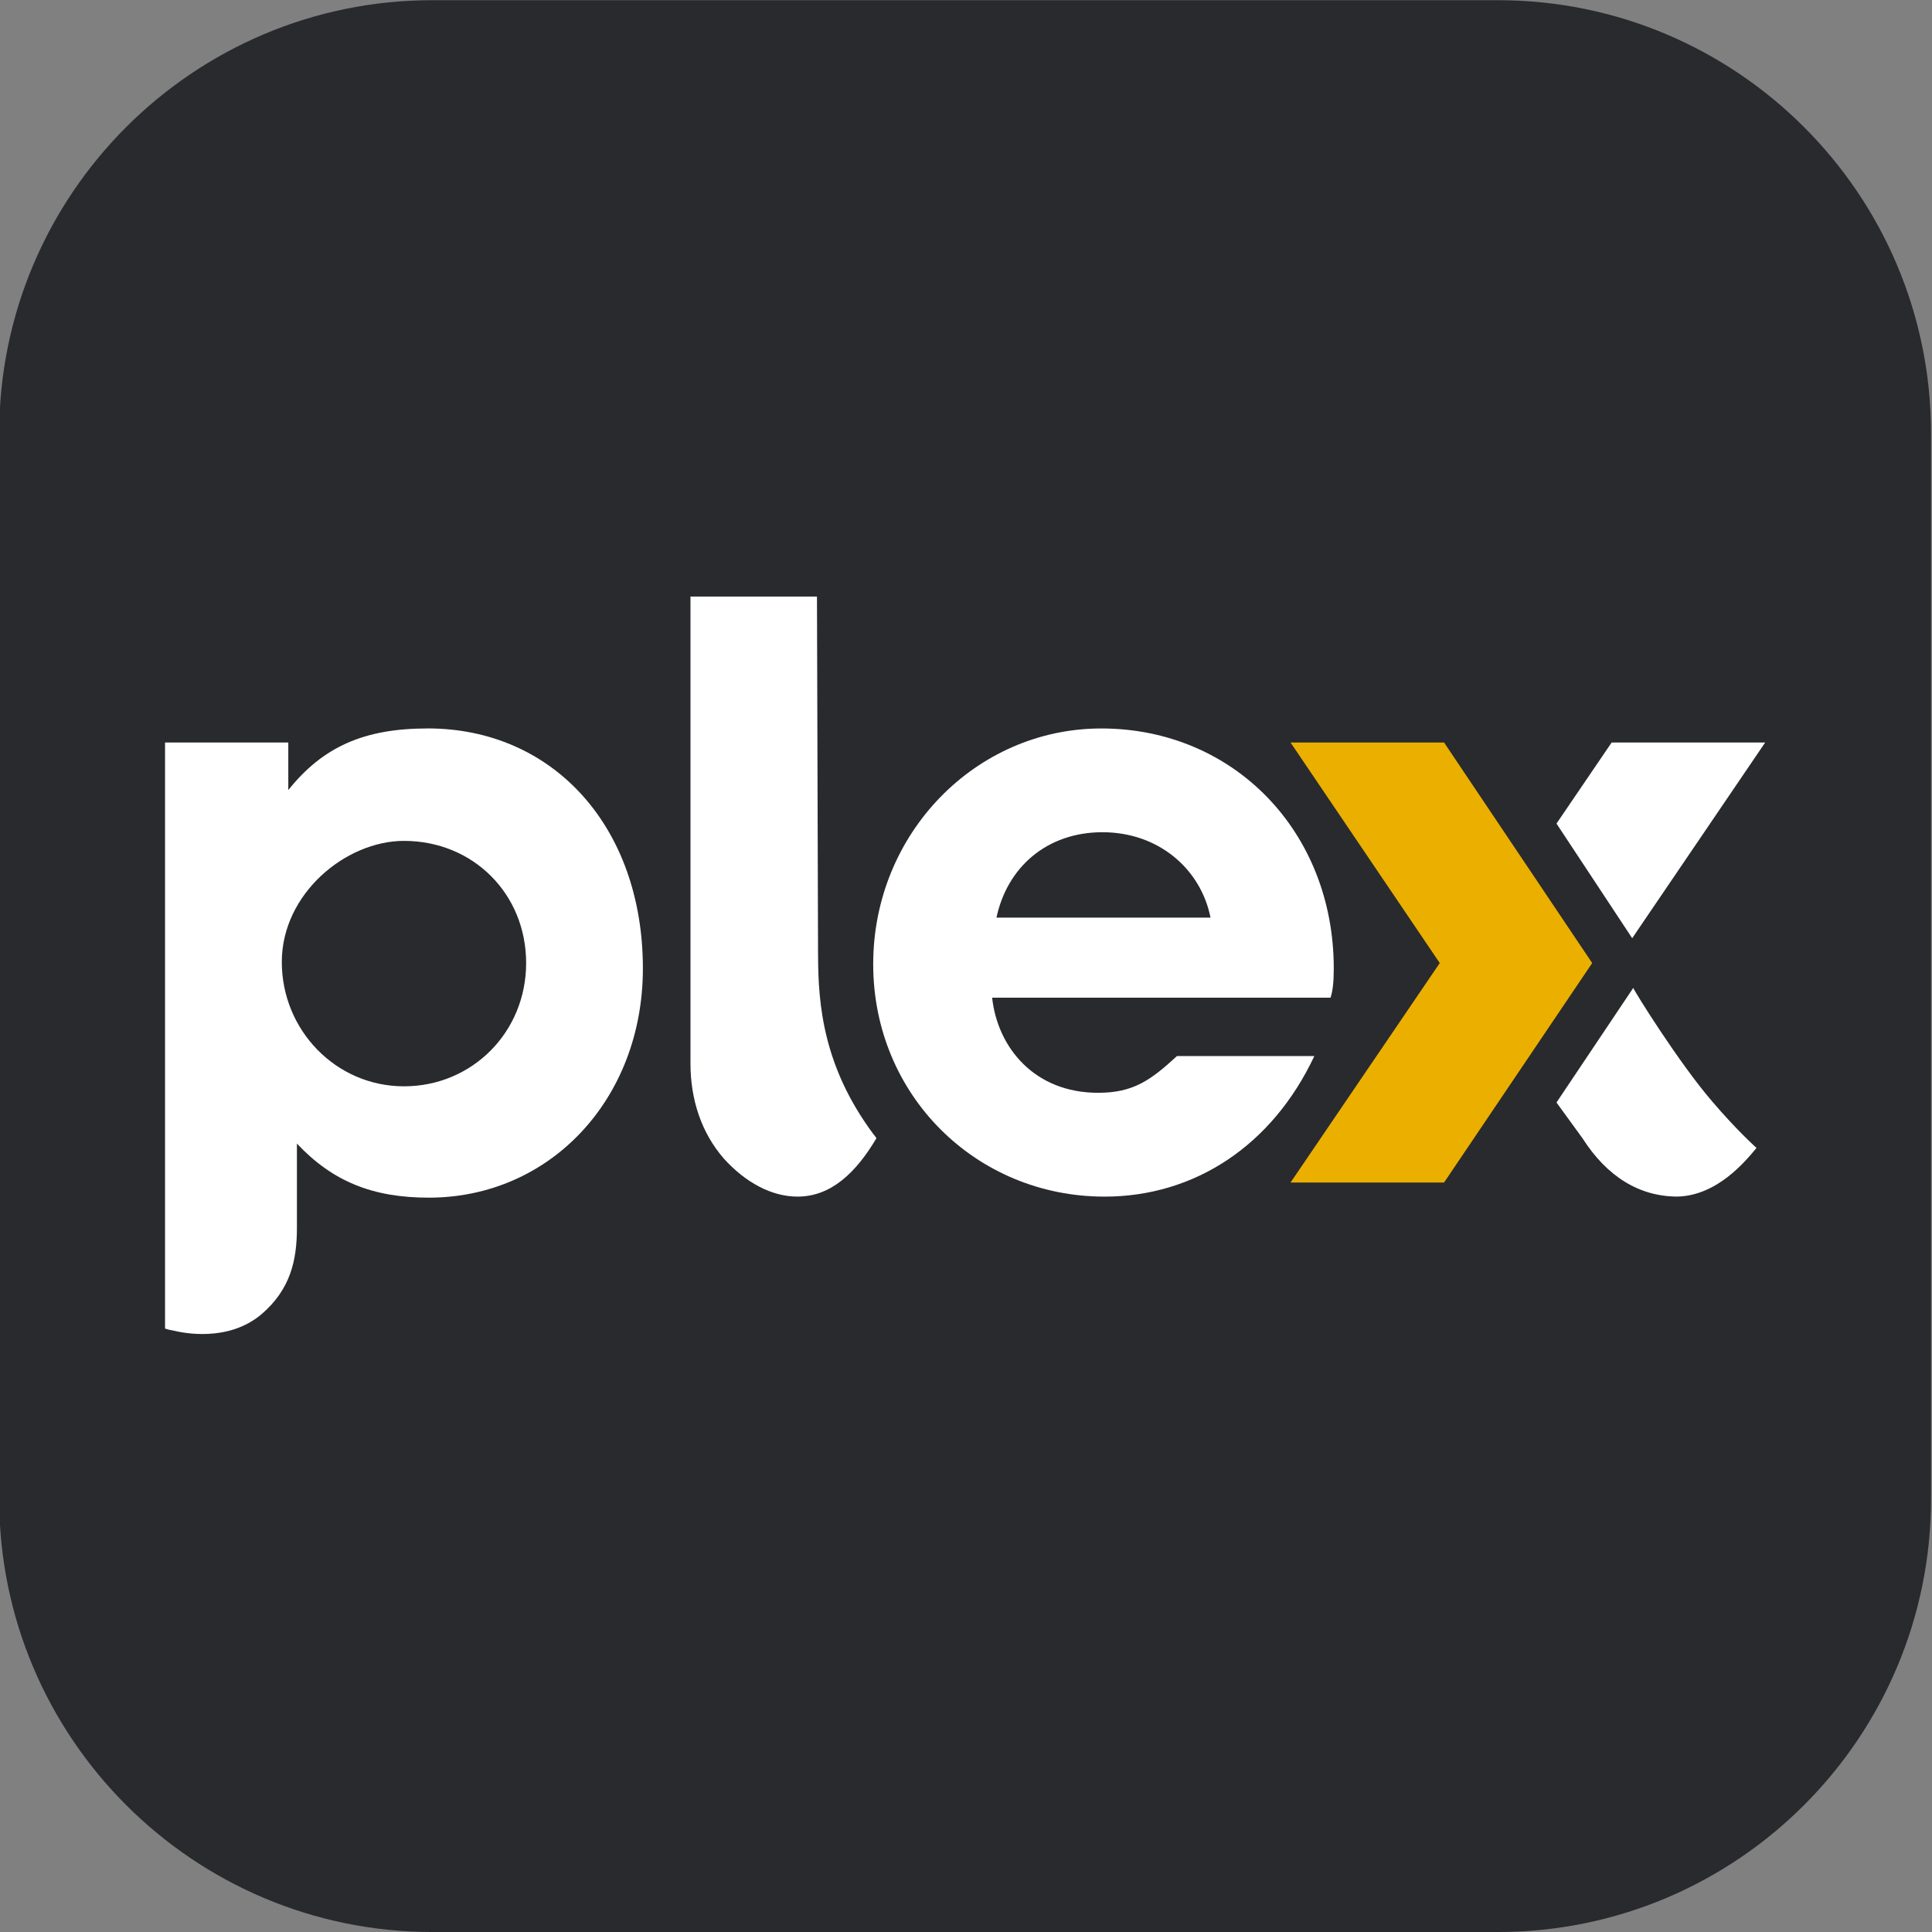 <svg xmlns="http://www.w3.org/2000/svg" id="Layer_1" data-name="Layer 1" viewBox="0 0 950 950">
  <rect x="0" y="0" width="950" height="950" fill="#808080" stroke="none"/>
  <defs>
    <style>
      .cls-1 {
        fill: #fff;
      }

      .cls-2 {
        fill: #282a2d;
      }

      .cls-3 {
        fill: #ebaf00;
      }
    </style>
  </defs>
  <path class="cls-2" d="m212.62.09h523.88c117.57,0,213.02,95.45,213.02,213.02v523.88c0,117.57-95.45,213.02-213.02,213.02H212.62C95.06,950-.4,854.55-.4,736.98V213.11C-.4,95.54,95.06.09,212.62.09Z"/>
  <g>
    <g>
      <path class="cls-1" d="m210.34,358.19c-31.37,0-51.57,9.04-68.58,30.3v-23.39h-60.61v288.14s1.06.53,4.25,1.06c4.25,1.06,26.58,5.85,43.06-7.97,14.35-12.23,17.54-26.58,17.54-42.53v-41.47c17.54,18.61,37.21,26.58,64.86,26.58,59.54,0,105.26-48.38,105.26-112.71,0-69.64-44.13-118.02-105.79-118.02Zm-11.7,175.97c-33.49,0-60.07-27.64-60.07-61.14s31.37-59.54,60.07-59.54c34.02,0,60.07,26.05,60.07,60.07s-26.58,60.61-60.07,60.61Z"/>
      <path class="cls-1" d="m402.26,469.3c0,24.99,2.66,55.29,27.11,88.25.53.53,1.59,2.13,1.59,2.13-10.1,17.01-22.33,28.71-38.81,28.71-12.76,0-25.52-6.91-36.15-18.61-11.16-12.76-16.48-29.24-16.48-46.78v-229.66h62.2l.53,175.97Z"/>
      <polygon class="cls-3" points="710.07 581.47 634.58 581.47 707.95 473.55 634.58 365.1 710.07 365.1 782.91 473.55 710.07 581.47"/>
      <polygon class="cls-1" points="802.58 461.33 867.97 365.1 792.48 365.1 765.36 404.97 802.58 461.33"/>
      <path class="cls-1" d="m765.36,542.13l12.76,17.54c12.23,19.14,28.18,28.71,46.78,28.71,19.67-.53,33.49-17.54,38.81-23.92,0,0-9.57-8.51-21.8-22.86-16.48-19.14-38.28-54.23-38.81-55.82l-37.75,56.35Z"/>
    </g>
    <path class="cls-1" d="m578.76,519.27c-12.76,11.7-21.27,18.08-38.81,18.08-31.37,0-49.44-22.33-52.1-46.78h166.4c1.06-3.19,1.59-7.44,1.59-14.35,0-67.52-49.44-118.02-114.3-118.02-61.67,0-112.17,51.57-112.17,115.9s50.5,114.3,113.77,114.3c44.13,0,82.4-24.99,103.14-69.11h-67.52Zm-36.68-110.05c27.64,0,48.38,18.08,53.16,42h-105.26c5.32-24.99,24.99-42,52.1-42Z"/>
  </g>
</svg>